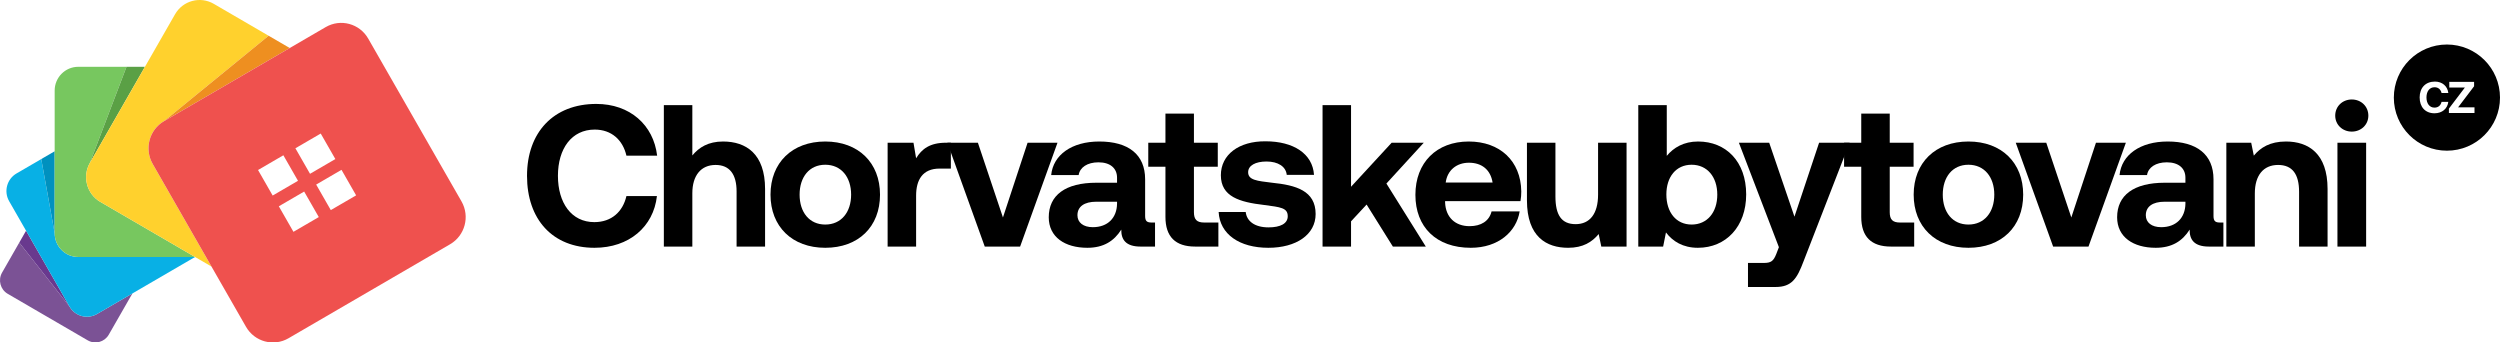 <svg width="730" height="100" viewBox="0 0 730 100" fill="none" xmlns="http://www.w3.org/2000/svg">
<path d="M28.338 91.686C25.528 93.321 21.93 92.352 20.307 89.515L5.625 70.835L0.603 79.602C-0.638 81.768 0.099 84.541 2.248 85.791L25.618 99.383C27.767 100.634 30.519 99.891 31.76 97.725L38.667 85.673L28.338 91.681V91.686Z" fill="#7B5295"/>
<path d="M20.307 89.515L5.625 70.84L7.613 67.365L20.307 89.515Z" fill="#69398E"/>
<path d="M22.852 75.04C19.048 75.04 15.963 71.931 15.963 68.099L12.047 46.446L4.821 50.651C2.01 52.286 1.043 55.911 2.667 58.742L20.303 89.52C21.926 92.352 25.523 93.326 28.334 91.69L56.95 75.044H22.852V75.04Z" fill="#08B0E5"/>
<path d="M15.963 68.094L12.047 46.446L15.963 44.167V68.094Z" fill="#0091BF"/>
<path d="M29.287 58.946C25.325 56.64 23.967 51.539 26.256 47.542L26.58 46.976L26.252 47.542L36.94 19.506H22.852C19.048 19.506 15.963 22.614 15.963 26.447V68.099C15.963 71.931 19.048 75.04 22.852 75.04H56.95L29.287 58.946Z" fill="#77C75F"/>
<path d="M26.252 47.542L36.94 19.506H42.318L26.252 47.542Z" fill="#5AA045"/>
<path d="M44.58 47.869C42.071 43.492 43.559 37.892 47.903 35.368L78.436 10.44L62.423 1.12C58.461 -1.186 53.394 0.183 51.109 4.174L26.256 47.542C23.967 51.534 25.325 56.64 29.287 58.946L61.748 77.831L44.58 47.869Z" fill="#FFD12D"/>
<path d="M47.908 35.368L78.44 10.436L84.6 14.02L47.908 35.368Z" fill="#EE8F20"/>
<path d="M134.761 58.815L107.511 11.26C105.002 6.884 99.448 5.384 95.105 7.912L47.908 35.368C43.564 37.897 42.075 43.492 44.585 47.869L71.834 95.423C74.344 99.8 79.897 101.3 84.241 98.772L131.438 71.315C135.782 68.787 137.27 63.192 134.761 58.815ZM93.652 38.993L97.924 46.446L90.527 50.75L86.255 43.297L93.652 38.993ZM79.618 57.098L75.346 49.645L82.743 45.34L87.015 52.794L79.618 57.098ZM85.689 67.691L81.417 60.238L88.814 55.933L93.086 63.386L85.689 67.691ZM96.593 61.348L92.321 53.895L99.718 49.59L103.99 57.044L96.593 61.348Z" fill="#EF514E"/>
<path d="M173.594 72.354C161.322 72.354 153.888 64.035 153.888 51.35C153.888 38.665 161.617 30.346 174.125 30.346C183.919 30.346 190.822 36.482 191.884 45.45H182.916C181.854 40.848 178.55 37.839 173.653 37.839C166.927 37.839 162.915 43.385 162.915 51.35C162.915 59.256 166.868 64.861 173.535 64.861C178.55 64.861 181.854 61.852 182.916 57.25H191.825C190.822 66.218 183.683 72.354 173.594 72.354Z" fill="black"/>
<path d="M211.13 41.32C217.856 41.32 223.402 44.919 223.402 55.185V72H215.083V55.893C215.083 50.937 213.077 48.164 208.947 48.164C204.699 48.164 202.162 51.232 202.162 56.424V72H193.843V30.7H202.162V45.391C204.109 43.031 206.823 41.32 211.13 41.32Z" fill="black"/>
<path d="M240.977 72.354C231.301 72.354 224.988 66.159 224.988 56.837C224.988 47.515 231.301 41.32 240.977 41.32C250.653 41.32 256.966 47.515 256.966 56.837C256.966 66.218 250.653 72.354 240.977 72.354ZM240.977 65.569C245.638 65.569 248.529 61.97 248.529 56.837C248.529 51.704 245.638 48.105 240.977 48.105C236.316 48.105 233.484 51.704 233.484 56.837C233.484 61.97 236.316 65.569 240.977 65.569Z" fill="black"/>
<path d="M276.236 41.674H277.652V49.226H274.348C269.392 49.226 267.504 52.53 267.504 57.132V72H259.185V41.674H266.737L267.504 46.217C269.156 43.503 271.516 41.674 276.236 41.674Z" fill="black"/>
<path d="M287.549 72L276.634 41.674H285.543L292.859 63.504L300.057 41.674H308.789L297.874 72H287.549Z" fill="black"/>
<path d="M336.325 64.979H337.269V72H333.021C328.714 72 327.357 69.935 327.416 67.044C325.292 70.407 322.224 72.354 317.504 72.354C310.955 72.354 306.235 69.227 306.235 63.445C306.235 57.014 311.073 53.356 320.159 53.356H326.177V51.881C326.177 49.167 324.23 47.397 320.749 47.397C317.504 47.397 315.321 48.872 314.967 51.114H306.943C307.533 45.214 312.961 41.32 320.985 41.32C329.481 41.32 334.378 45.096 334.378 52.353V63.091C334.378 64.684 335.027 64.979 336.325 64.979ZM326.177 59.492V58.902H320.1C316.619 58.902 314.613 60.318 314.613 62.855C314.613 64.979 316.324 66.336 319.097 66.336C323.463 66.336 326.118 63.622 326.177 59.492Z" fill="black"/>
<path d="M340.31 63.327V48.695H335.295V41.674H340.31V33.178H348.629V41.674H355.591V48.695H348.629V61.97C348.629 64.094 349.455 64.979 351.638 64.979H355.768V72H348.983C343.201 72 340.31 69.109 340.31 63.327Z" fill="black"/>
<path d="M355.843 61.911H363.749C364.044 64.566 366.345 66.395 370.416 66.395C373.897 66.395 376.021 65.274 376.021 63.15C376.021 60.672 373.956 60.495 369.059 59.846C361.979 59.02 356.492 57.427 356.492 51.173C356.492 45.155 361.743 41.202 369.531 41.261C377.673 41.261 383.278 44.86 383.691 51.055H375.726C375.49 48.636 373.189 47.161 369.826 47.161C366.581 47.161 364.457 48.341 364.457 50.288C364.457 52.589 367.053 52.825 371.419 53.356C378.381 54.064 384.163 55.657 384.163 62.501C384.163 68.519 378.499 72.354 370.357 72.354C361.92 72.354 356.197 68.401 355.843 61.911Z" fill="black"/>
<path d="M386.185 72V30.7H394.504V54.536L406.363 41.674H415.744L404.829 53.592L416.334 72H406.717L399.047 59.728L394.504 64.625V72H386.185Z" fill="black"/>
<path d="M429.463 72.354C419.374 72.354 413.297 66.277 413.297 56.896C413.297 47.456 419.492 41.32 428.873 41.32C437.959 41.32 444.095 46.984 444.213 55.893C444.213 56.778 444.154 57.781 443.977 58.725H421.97V59.138C422.147 63.445 424.92 66.041 429.109 66.041C432.472 66.041 434.832 64.566 435.54 61.734H443.741C442.797 67.634 437.546 72.354 429.463 72.354ZM422.147 53.297H435.835C435.245 49.58 432.708 47.515 428.932 47.515C425.333 47.515 422.619 49.698 422.147 53.297Z" fill="black"/>
<path d="M466.636 56.837V41.674H474.955V72H467.58L466.813 68.342C464.866 70.702 462.211 72.354 457.904 72.354C451.65 72.354 445.868 69.227 445.868 58.489V41.674H454.187V57.368C454.187 62.796 455.957 65.451 460.087 65.451C464.217 65.451 466.636 62.442 466.636 56.837Z" fill="black"/>
<path d="M495.843 41.32C503.985 41.32 509.885 47.161 509.885 56.778C509.885 66.159 503.985 72.354 495.784 72.354C491.418 72.354 488.409 70.466 486.462 67.87L485.636 72H478.379V30.7H486.698V45.509C488.704 43.09 491.654 41.32 495.843 41.32ZM493.955 65.569C498.498 65.569 501.448 62.029 501.448 56.837C501.448 51.645 498.498 48.105 493.955 48.105C489.412 48.105 486.58 51.645 486.58 56.778C486.58 61.97 489.412 65.569 493.955 65.569Z" fill="black"/>
<path d="M519.437 72.177L507.755 41.674H516.605L523.98 63.268L531.178 41.674H540.087L526.635 76.307C524.747 81.322 523.213 83.8 518.493 83.8H510.41V76.779H515.012C517.136 76.779 517.844 76.248 518.67 74.183L519.437 72.177Z" fill="black"/>
<path d="M543.485 63.327V48.695H538.47V41.674H543.485V33.178H551.804V41.674H558.766V48.695H551.804V61.97C551.804 64.094 552.63 64.979 554.813 64.979H558.943V72H552.158C546.376 72 543.485 69.109 543.485 63.327Z" fill="black"/>
<path d="M574.781 72.354C565.105 72.354 558.792 66.159 558.792 56.837C558.792 47.515 565.105 41.32 574.781 41.32C584.457 41.32 590.77 47.515 590.77 56.837C590.77 66.218 584.457 72.354 574.781 72.354ZM574.781 65.569C579.442 65.569 582.333 61.97 582.333 56.837C582.333 51.704 579.442 48.105 574.781 48.105C570.12 48.105 567.288 51.704 567.288 56.837C567.288 61.97 570.12 65.569 574.781 65.569Z" fill="black"/>
<path d="M599.514 72L588.599 41.674H597.508L604.824 63.504L612.022 41.674H620.754L609.839 72H599.514Z" fill="black"/>
<path d="M648.29 64.979H649.234V72H644.986C640.679 72 639.322 69.935 639.381 67.044C637.257 70.407 634.189 72.354 629.469 72.354C622.92 72.354 618.2 69.227 618.2 63.445C618.2 57.014 623.038 53.356 632.124 53.356H638.142V51.881C638.142 49.167 636.195 47.397 632.714 47.397C629.469 47.397 627.286 48.872 626.932 51.114H618.908C619.498 45.214 624.926 41.32 632.95 41.32C641.446 41.32 646.343 45.096 646.343 52.353V63.091C646.343 64.684 646.992 64.979 648.29 64.979ZM638.142 59.492V58.902H632.065C628.584 58.902 626.578 60.318 626.578 62.855C626.578 64.979 628.289 66.336 631.062 66.336C635.428 66.336 638.083 63.622 638.142 59.492Z" fill="black"/>
<path d="M667.497 41.32C674.046 41.32 679.651 44.801 679.651 55.185V72H671.332V56.011C671.332 50.878 669.385 48.164 665.196 48.164C660.889 48.164 658.411 51.232 658.411 56.483V72H650.092V41.674H657.349L658.116 45.45C660.063 43.09 662.836 41.32 667.497 41.32Z" fill="black"/>
<path d="M686.722 38.429C684.008 38.429 681.884 36.423 681.884 33.768C681.884 31.054 684.008 29.048 686.722 29.048C689.436 29.048 691.56 31.054 691.56 33.768C691.56 36.423 689.436 38.429 686.722 38.429ZM682.533 72V41.674H690.911V72H682.533Z" fill="black"/>
<path fill-rule="evenodd" clip-rule="evenodd" d="M714.5 13C705.94 13 699 19.94 699 28.5C699 37.06 705.94 44 714.5 44C723.06 44 730 37.06 730 28.5C730 19.94 723.06 13 714.5 13ZM706.539 28.45C706.539 31.245 708.177 33.078 710.881 33.078C713.104 33.078 714.677 31.726 714.898 29.75H712.935C712.701 30.764 711.973 31.427 710.868 31.427C709.399 31.427 708.528 30.192 708.528 28.45C708.528 26.695 709.412 25.473 710.894 25.473C711.973 25.473 712.701 26.136 712.935 27.15H714.911C714.677 25.174 713.156 23.822 710.998 23.822C708.242 23.822 706.539 25.655 706.539 28.45ZM715.194 23.9V25.564H719.744L715.077 31.713V33H722.552V31.336H717.768L722.435 25.187V23.9H715.194Z" fill="black"/>
</svg>
